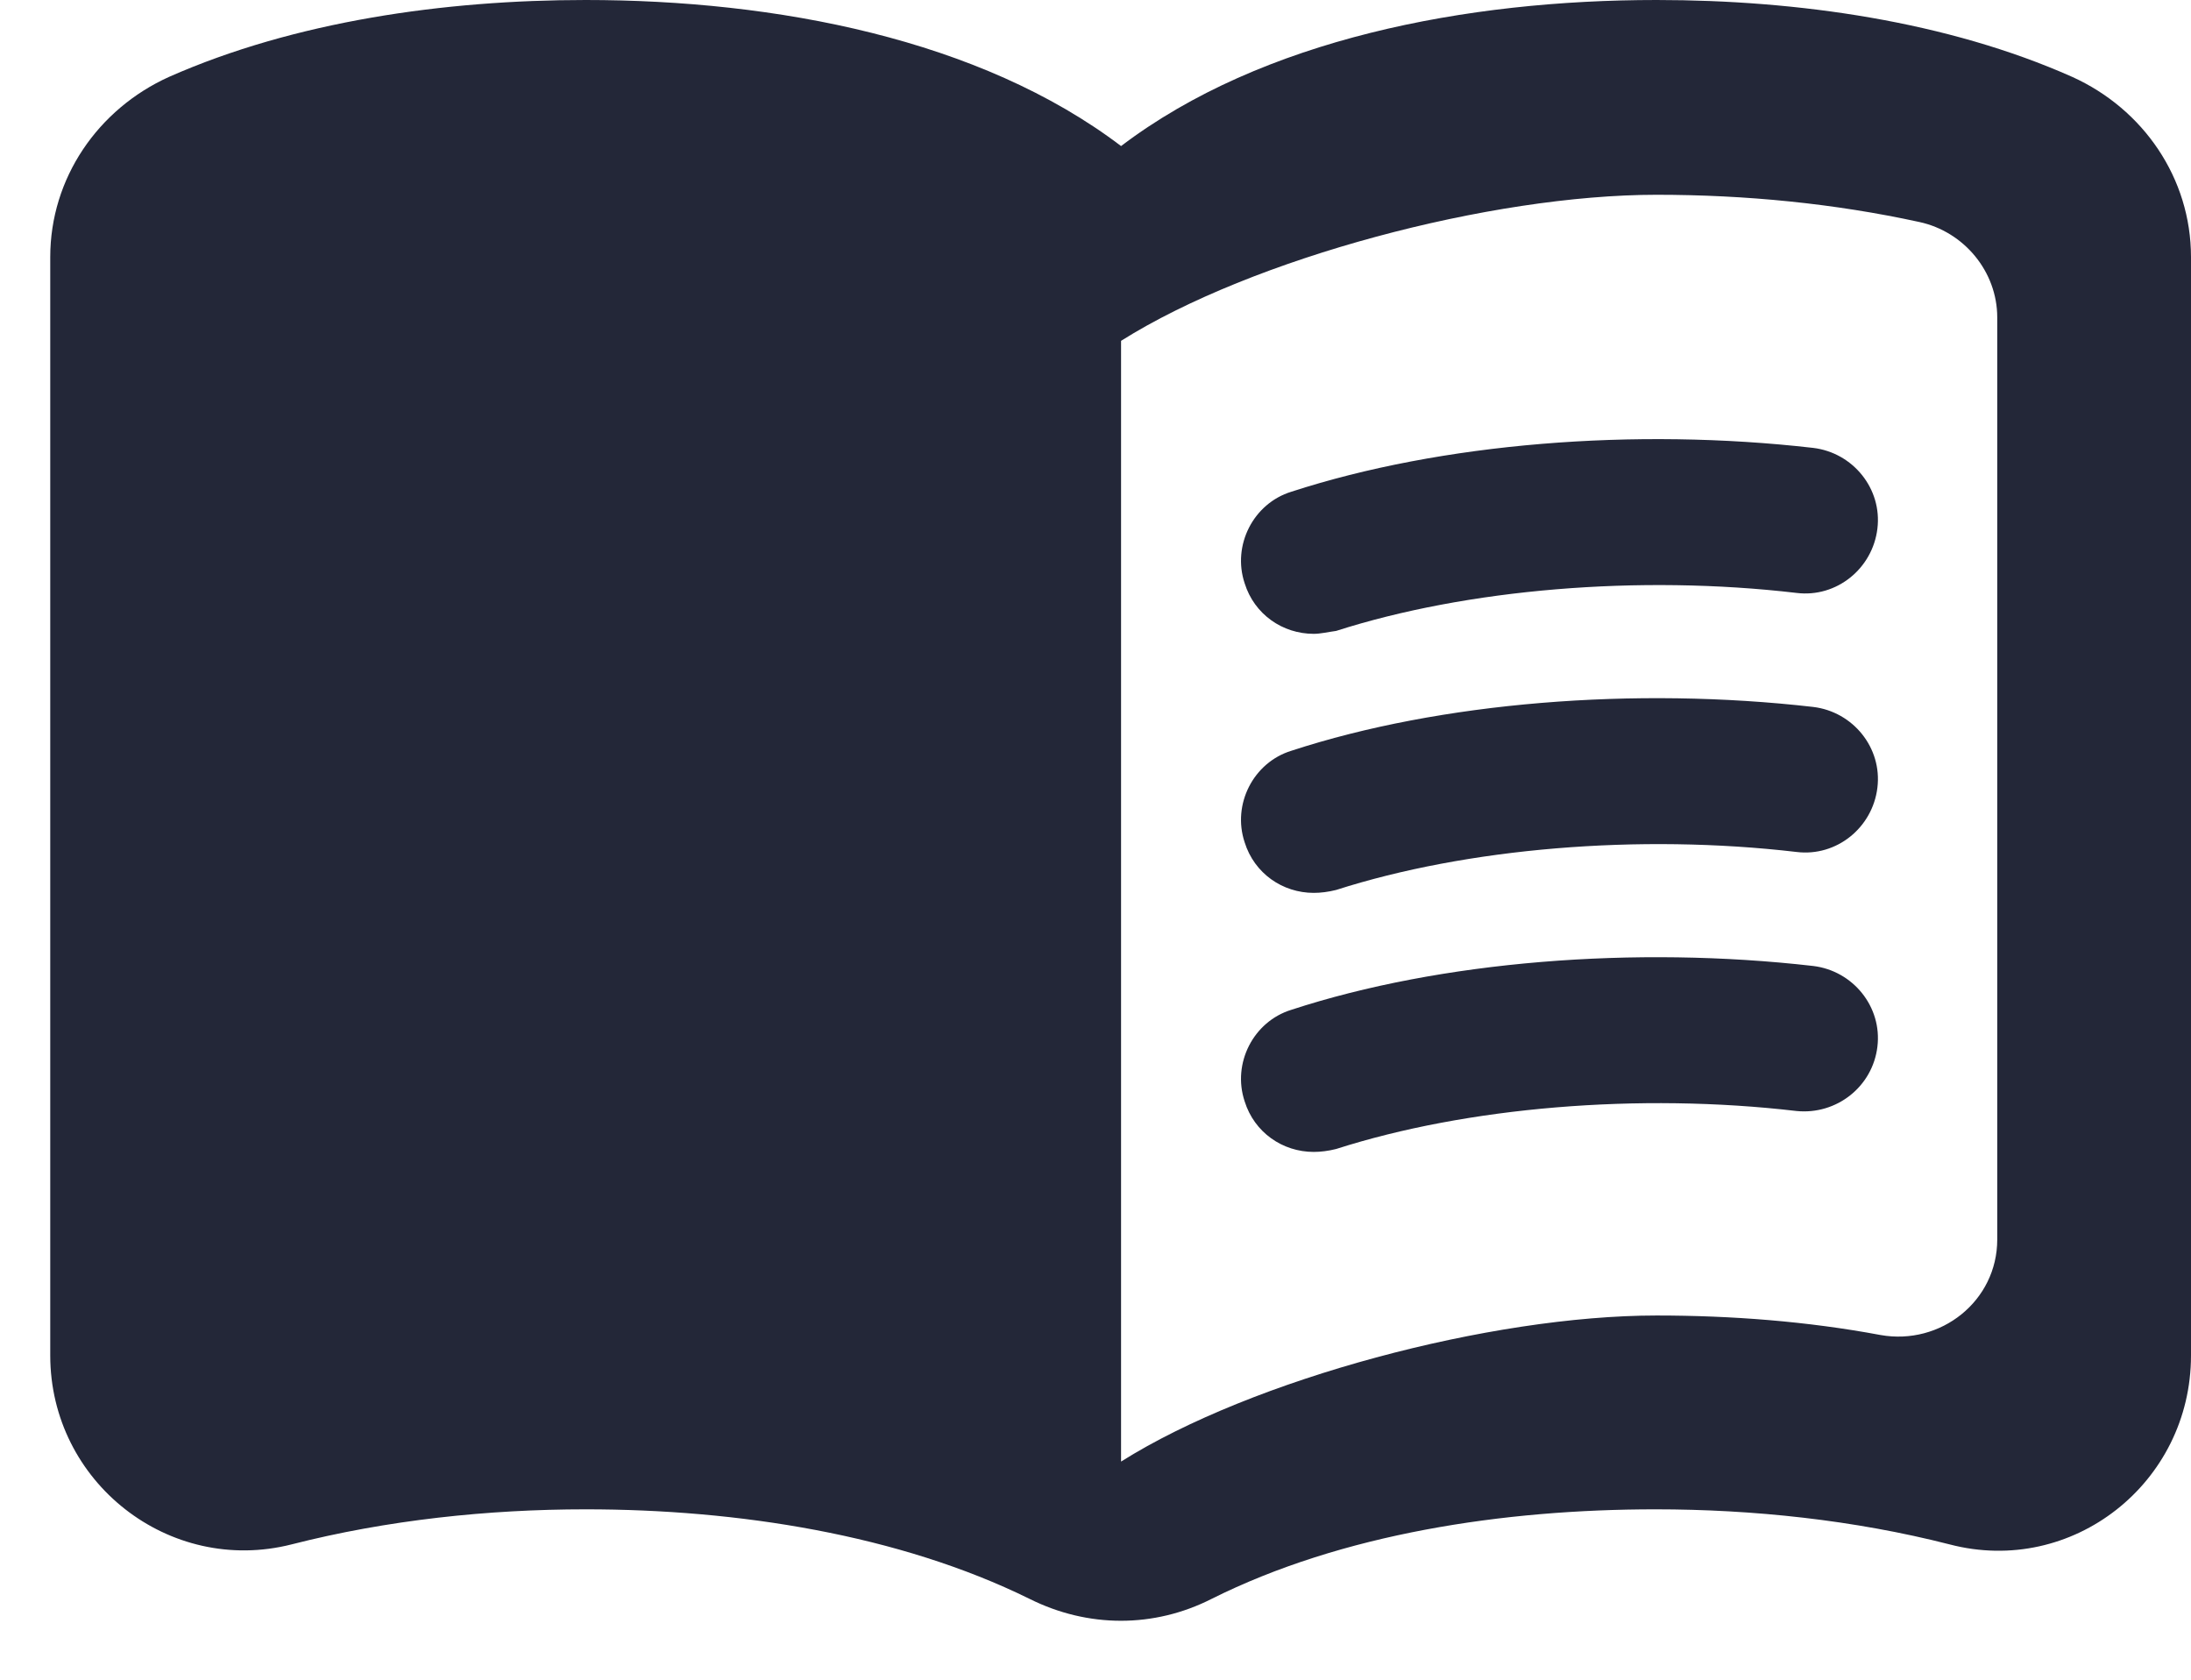 <svg width="30" height="23" viewBox="0 0 30 23" fill="none" xmlns="http://www.w3.org/2000/svg">
<path d="M22.682 0C20.082 0 17.283 0.533 15.35 2C13.418 0.533 10.618 0 8.019 0C6.086 0 4.033 0.293 2.314 1.053C1.341 1.493 0.688 2.44 0.688 3.52V18.56C0.688 20.293 2.314 21.573 3.993 21.147C5.3 20.813 6.686 20.667 8.019 20.667C10.098 20.667 12.311 21.013 14.097 21.893C14.897 22.293 15.803 22.293 16.59 21.893C18.376 21 20.589 20.667 22.668 20.667C24.001 20.667 25.388 20.813 26.694 21.147C28.374 21.587 30 20.307 30 18.56V3.52C30 2.44 29.347 1.493 28.374 1.053C26.667 0.293 24.615 0 22.682 0ZM27.347 16.973C27.347 17.813 26.574 18.427 25.748 18.28C24.748 18.093 23.708 18.013 22.682 18.013C20.416 18.013 17.15 18.88 15.35 20.013V4.667C17.15 3.533 20.416 2.667 22.682 2.667C23.908 2.667 25.121 2.787 26.281 3.04C26.894 3.173 27.347 3.72 27.347 4.347V16.973Z" fill="#232738"/>
<path d="M17.988 8.679C17.562 8.679 17.175 8.413 17.042 7.986C16.869 7.466 17.162 6.893 17.682 6.733C19.735 6.066 22.387 5.853 24.827 6.133C25.373 6.199 25.773 6.693 25.706 7.239C25.64 7.786 25.147 8.186 24.6 8.119C22.441 7.866 20.081 8.066 18.295 8.639C18.189 8.653 18.082 8.679 17.988 8.679Z" fill="#232738"/>
<path d="M17.988 12.226C17.562 12.226 17.175 11.96 17.042 11.533C16.869 11.013 17.162 10.44 17.682 10.28C19.721 9.613 22.387 9.4 24.827 9.68C25.373 9.746 25.773 10.24 25.706 10.786C25.64 11.333 25.147 11.733 24.6 11.666C22.441 11.413 20.081 11.613 18.295 12.186C18.189 12.213 18.082 12.226 17.988 12.226Z" fill="#232738"/>
<path d="M17.988 15.773C17.562 15.773 17.175 15.507 17.042 15.08C16.869 14.56 17.162 13.987 17.682 13.827C19.721 13.16 22.387 12.947 24.827 13.227C25.373 13.293 25.773 13.787 25.706 14.333C25.64 14.88 25.147 15.267 24.6 15.213C22.441 14.96 20.081 15.16 18.295 15.733C18.189 15.76 18.082 15.773 17.988 15.773Z" fill="#232738"/>
</svg>
